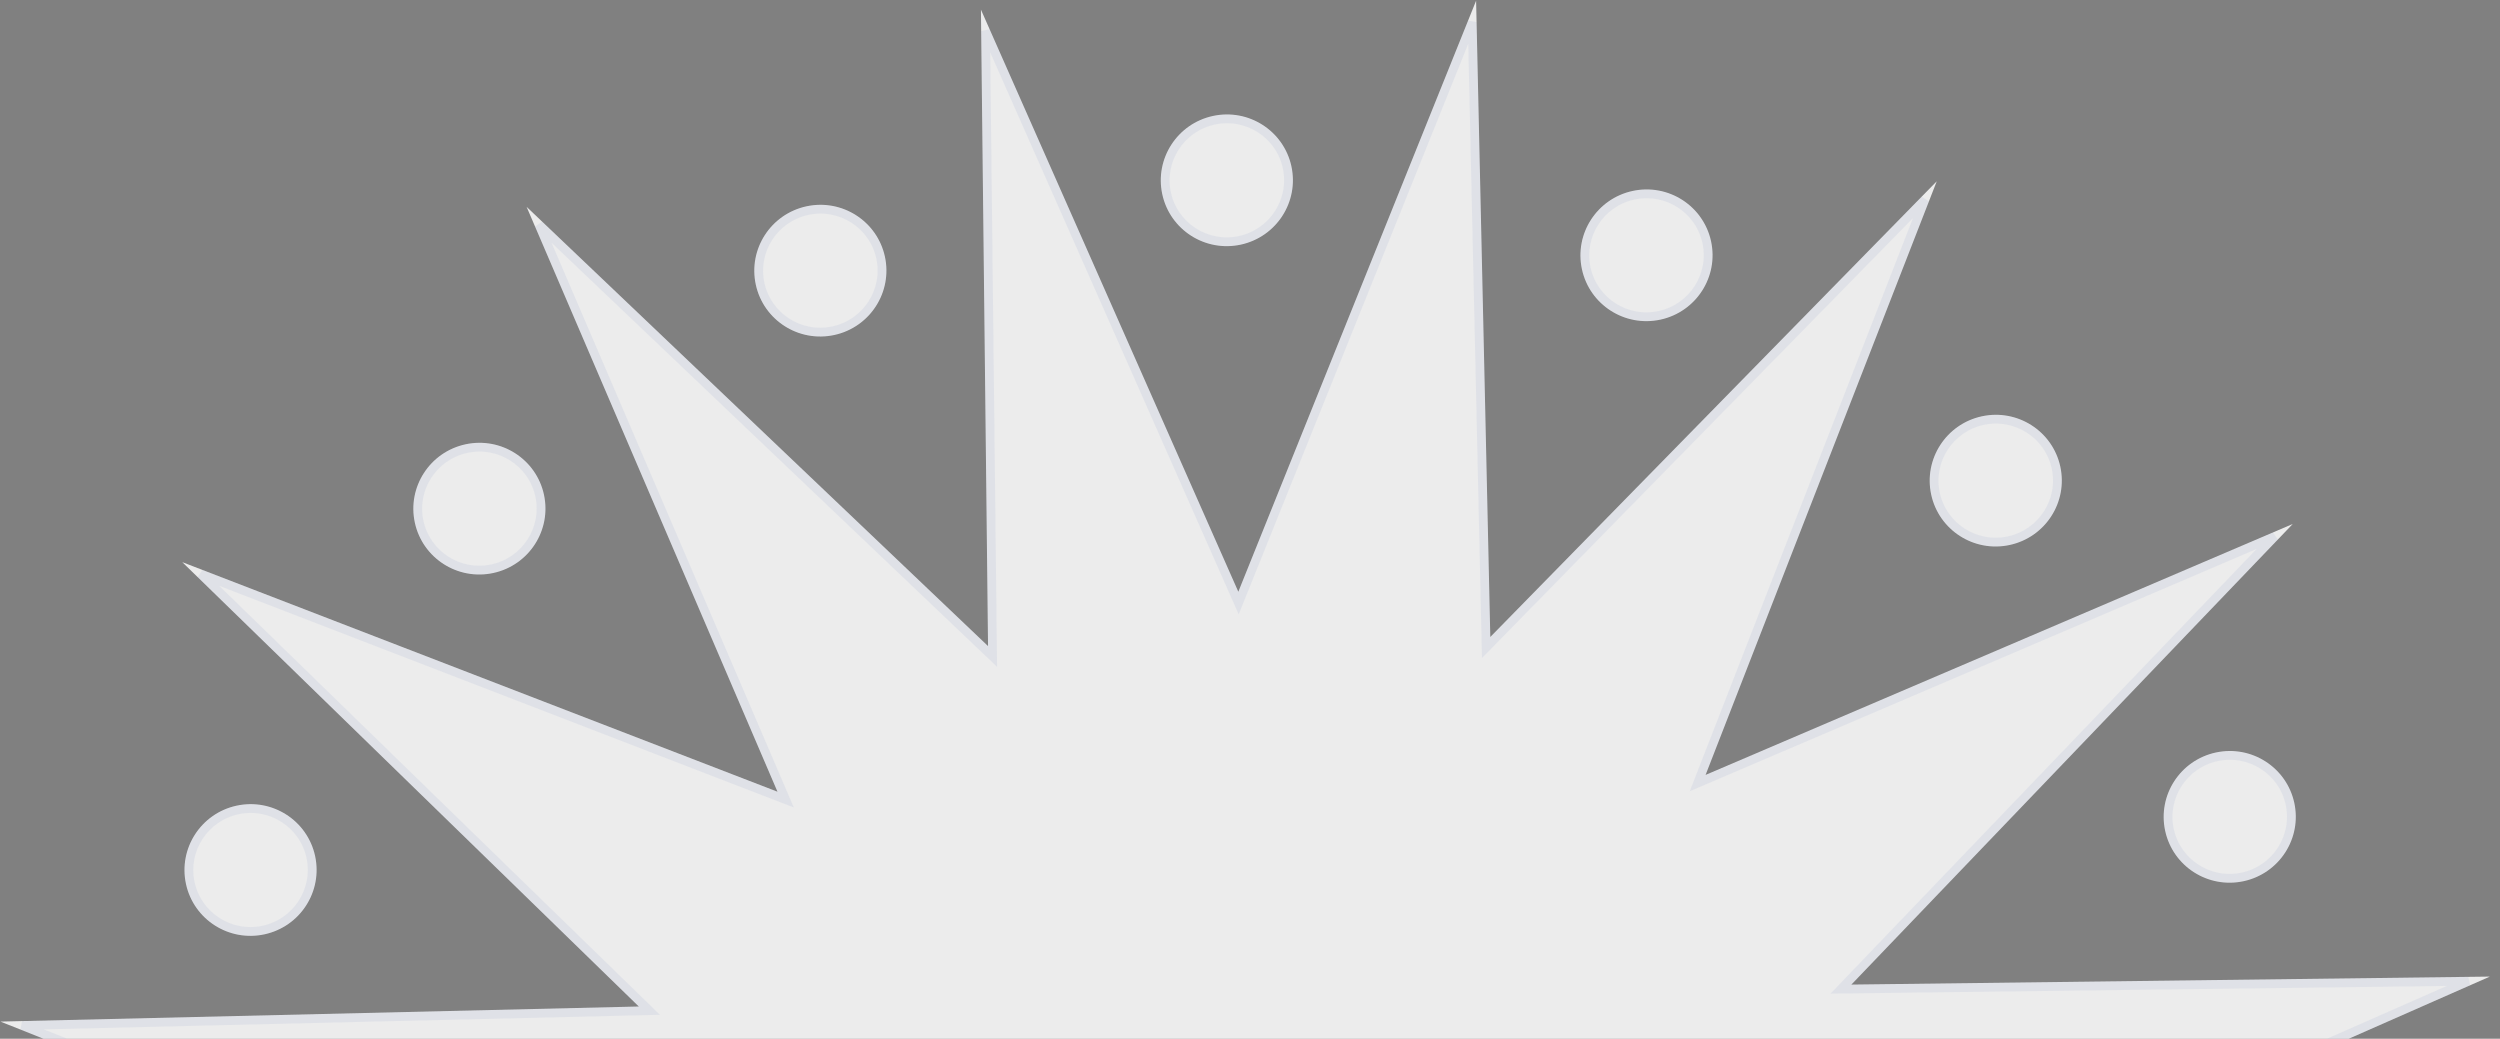 <svg width="568" height="236" viewBox="0 0 568 236" fill="none" xmlns="http://www.w3.org/2000/svg">
<rect x="0" y="0" width="568" height="236" fill="#808080" stroke="none"/>
<path d="M222.869 2.187L281.346 134.447L335.37 0.157L338.596 144.723L440.03 41.186L387.505 176.062L520.918 119.042L420.63 223.698L565.7 221.879L432.931 280.361L567.586 334.014L422.538 337.444L526.259 438.402L391.027 386.242L448.035 519.146L343.19 419.331L344.816 563.932L286.327 431.675L232.305 565.978L229.076 421.399L127.643 524.936L180.168 390.059L46.767 447.077L147.042 342.424L1.975 344.255L134.741 285.76L0.099 232.105L145.134 228.678L41.413 127.72L176.646 179.88L119.64 46.989L224.482 146.791L222.869 2.187Z" fill="white" fill-opacity="0.85"/>
<path d="M281.913 55.581C290.014 53.822 295.16 45.853 293.408 37.78C291.655 29.707 283.667 24.589 275.566 26.348C267.465 28.106 262.319 36.076 264.071 44.149C265.824 52.221 273.811 57.34 281.913 55.581Z" fill="white" fill-opacity="0.85"/>
<path d="M292.632 539.66C300.733 537.901 305.88 529.932 304.127 521.859C302.375 513.786 294.387 508.668 286.286 510.426C278.185 512.185 273.038 520.155 274.791 528.228C276.543 536.3 284.531 541.419 292.632 539.66Z" fill="white" fill-opacity="0.85"/>
<path d="M377.258 72.62C385.359 70.861 390.506 62.891 388.753 54.818C387.001 46.746 379.013 41.627 370.912 43.386C362.811 45.145 357.664 53.114 359.417 61.187C361.169 69.26 369.157 74.378 377.258 72.62Z" fill="white" fill-opacity="0.85"/>
<path d="M197.288 522.634C205.389 520.876 210.535 512.906 208.783 504.833C207.031 496.761 199.043 491.642 190.942 493.401C182.84 495.16 177.694 503.129 179.446 511.202C181.199 519.275 189.187 524.393 197.288 522.634Z" fill="white" fill-opacity="0.85"/>
<path d="M456.609 123.819C464.71 122.061 469.857 114.091 468.104 106.018C466.352 97.946 458.364 92.827 450.263 94.586C442.162 96.344 437.015 104.314 438.768 112.387C440.52 120.459 448.508 125.578 456.609 123.819Z" fill="white" fill-opacity="0.85"/>
<path d="M117.922 471.425C126.023 469.666 131.17 461.696 129.417 453.624C127.665 445.551 119.677 440.433 111.576 442.191C103.475 443.95 98.328 451.92 100.081 459.992C101.833 468.065 109.821 473.183 117.922 471.425Z" fill="white" fill-opacity="0.85"/>
<path d="M509.767 200.205C517.868 198.447 523.015 190.477 521.263 182.404C519.51 174.332 511.522 169.213 503.421 170.972C495.32 172.73 490.174 180.7 491.926 188.773C493.678 196.845 501.666 201.964 509.767 200.205Z" fill="white" fill-opacity="0.85"/>
<path d="M64.78 395.048C72.881 393.29 78.028 385.32 76.275 377.247C74.523 369.175 66.535 364.056 58.434 365.815C50.333 367.573 45.186 375.543 46.938 383.616C48.691 391.688 56.679 396.807 64.78 395.048Z" fill="white" fill-opacity="0.85"/>
<path d="M530.043 289.813C538.144 288.054 543.291 280.084 541.539 272.012C539.786 263.939 531.798 258.821 523.697 260.579C515.596 262.338 510.449 270.308 512.202 278.38C513.954 286.453 521.942 291.571 530.043 289.813Z" fill="white" fill-opacity="0.85"/>
<path d="M44.504 305.441C52.605 303.682 57.752 295.712 55.999 287.64C54.247 279.567 46.259 274.449 38.158 276.207C30.057 277.966 24.91 285.936 26.662 294.008C28.415 302.081 36.403 307.199 44.504 305.441Z" fill="white" fill-opacity="0.85"/>
<path d="M514.436 382.976C522.537 381.218 527.684 373.248 525.931 365.175C524.179 357.103 516.191 351.984 508.09 353.743C499.989 355.502 494.842 363.471 496.595 371.544C498.347 379.617 506.335 384.735 514.436 382.976Z" fill="white" fill-opacity="0.85"/>
<path d="M60.097 212.28C68.198 210.522 73.344 202.552 71.592 194.479C69.839 186.407 61.852 181.288 53.75 183.047C45.649 184.805 40.503 192.775 42.255 200.848C44.008 208.921 51.995 214.039 60.097 212.28Z" fill="white" fill-opacity="0.85"/>
<path d="M462.454 465.071C470.555 463.312 475.702 455.342 473.949 447.27C472.197 439.197 464.209 434.078 456.108 435.837C448.007 437.596 442.86 445.566 444.612 453.638C446.365 461.711 454.353 466.829 462.454 465.071Z" fill="white" fill-opacity="0.85"/>
<path d="M112.092 130.183C120.193 128.425 125.34 120.455 123.587 112.382C121.835 104.31 113.847 99.191 105.746 100.95C97.645 102.708 92.498 110.678 94.251 118.751C96.003 126.823 103.991 131.942 112.092 130.183Z" fill="white" fill-opacity="0.85"/>
<path d="M384.974 519.132C393.075 517.373 398.221 509.403 396.469 501.331C394.716 493.258 386.728 488.14 378.627 489.898C370.526 491.657 365.38 499.627 367.132 507.699C368.885 515.772 376.872 520.891 384.974 519.132Z" fill="white" fill-opacity="0.85"/>
<path d="M189.558 76.112C197.659 74.353 202.805 66.383 201.053 58.311C199.3 50.238 191.313 45.12 183.211 46.878C175.11 48.637 169.964 56.607 171.716 64.68C173.469 72.752 181.457 77.871 189.558 76.112Z" fill="white" fill-opacity="0.85"/>
<path d="M280.431 134.851L281.389 137.018L282.273 134.82L334.479 5.051L337.597 144.745L337.65 147.118L339.311 145.423L437.325 45.376L386.573 175.7L385.709 177.917L387.898 176.982L516.808 121.886L419.908 223.006L418.258 224.728L420.643 224.698L560.81 222.94L432.528 279.446L430.345 280.408L432.561 281.29L562.666 333.131L422.515 336.444L420.135 336.501L421.841 338.161L522.061 435.71L391.387 385.309L389.172 384.455L390.108 386.636L445.195 515.061L343.88 418.607L342.163 416.973L342.19 419.342L343.761 559.074L287.241 431.271L286.283 429.104L285.399 431.302L233.196 561.083L230.076 421.377L230.023 419.004L228.362 420.699L130.348 520.746L181.1 390.422L181.963 388.204L179.775 389.14L50.877 444.233L147.764 343.116L149.414 341.394L147.03 341.424L6.865 343.194L135.145 286.676L137.327 285.714L135.112 284.831L5.019 232.989L145.158 229.677L147.537 229.621L145.832 227.961L45.612 130.411L176.286 180.813L178.5 181.667L177.565 179.486L122.48 51.073L223.793 147.515L225.509 149.149L225.482 146.78L223.923 7.045L280.431 134.851ZM292.431 37.992C294.065 45.522 289.265 52.962 281.7 54.604C274.136 56.246 266.683 51.466 265.048 43.936C263.414 36.407 268.214 28.967 275.778 27.325C283.343 25.683 290.796 30.462 292.431 37.992ZM303.15 522.071C304.785 529.601 299.984 537.041 292.42 538.683C284.855 540.325 277.402 535.545 275.768 528.015C274.133 520.486 278.933 513.046 286.498 511.404C294.063 509.762 301.515 514.541 303.15 522.071ZM387.776 55.031C389.411 62.56 384.611 70 377.046 71.642C369.481 73.284 362.029 68.504 360.394 60.975C358.759 53.445 363.56 46.005 371.124 44.363C378.689 42.721 386.142 47.501 387.776 55.031ZM207.806 505.046C209.44 512.575 204.64 520.015 197.076 521.657C189.511 523.299 182.058 518.52 180.424 510.99C178.789 503.46 183.589 496.02 191.154 494.378C198.718 492.736 206.171 497.516 207.806 505.046ZM467.127 106.23C468.762 113.76 463.962 121.2 456.397 122.842C448.832 124.484 441.379 119.704 439.745 112.175C438.11 104.645 442.91 97.205 450.475 95.563C458.04 93.921 465.492 98.701 467.127 106.23ZM128.44 453.836C130.075 461.365 125.274 468.805 117.71 470.447C110.145 472.09 102.692 467.31 101.058 459.78C99.423 452.25 104.223 444.811 111.788 443.168C119.353 441.526 126.805 446.306 128.44 453.836ZM520.285 182.616C521.92 190.146 517.12 197.586 509.555 199.228C501.991 200.87 494.538 196.09 492.903 188.561C491.269 181.031 496.069 173.591 503.633 171.949C511.198 170.307 518.651 175.087 520.285 182.616ZM75.298 377.459C76.932 384.989 72.132 392.429 64.568 394.071C57.003 395.713 49.55 390.933 47.916 383.404C46.281 375.874 51.081 368.434 58.646 366.792C66.21 365.15 73.663 369.93 75.298 377.459ZM540.561 272.224C542.196 279.753 537.396 287.193 529.831 288.835C522.267 290.478 514.814 285.698 513.179 278.168C511.545 270.638 516.345 263.199 523.909 261.556C531.474 259.914 538.927 264.694 540.561 272.224ZM55.022 287.852C56.657 295.382 51.856 302.821 44.292 304.464C36.727 306.106 29.274 301.326 27.64 293.796C26.005 286.266 30.805 278.827 38.37 277.184C45.934 275.542 53.387 280.322 55.022 287.852ZM524.954 365.388C526.589 372.917 521.789 380.357 514.224 381.999C506.659 383.641 499.206 378.861 497.572 371.332C495.937 363.802 500.737 356.362 508.302 354.72C515.867 353.078 523.319 357.858 524.954 365.388ZM70.615 194.691C72.249 202.221 67.449 209.661 59.884 211.303C52.32 212.945 44.867 208.165 43.232 200.636C41.598 193.106 46.398 185.666 53.962 184.024C61.527 182.382 68.98 187.162 70.615 194.691ZM472.972 447.482C474.606 455.011 469.806 462.451 462.242 464.093C454.677 465.736 447.224 460.956 445.59 453.426C443.955 445.896 448.755 438.457 456.32 436.814C463.884 435.172 471.337 439.952 472.972 447.482ZM122.61 112.594C124.245 120.124 119.445 127.564 111.88 129.206C104.315 130.848 96.862 126.068 95.228 118.539C93.593 111.009 98.394 103.569 105.958 101.927C113.523 100.285 120.976 105.065 122.61 112.594ZM395.492 501.543C397.126 509.073 392.326 516.513 384.761 518.155C377.197 519.797 369.744 515.017 368.109 507.487C366.475 499.958 371.275 492.518 378.84 490.876C386.404 489.233 393.857 494.013 395.492 501.543ZM200.076 58.523C201.71 66.053 196.91 73.493 189.345 75.135C181.781 76.777 174.328 71.997 172.693 64.467C171.059 56.938 175.859 49.498 183.424 47.856C190.988 46.214 198.441 50.993 200.076 58.523Z" stroke="#20409A" stroke-opacity="0.06" stroke-width="2"/>
</svg>
